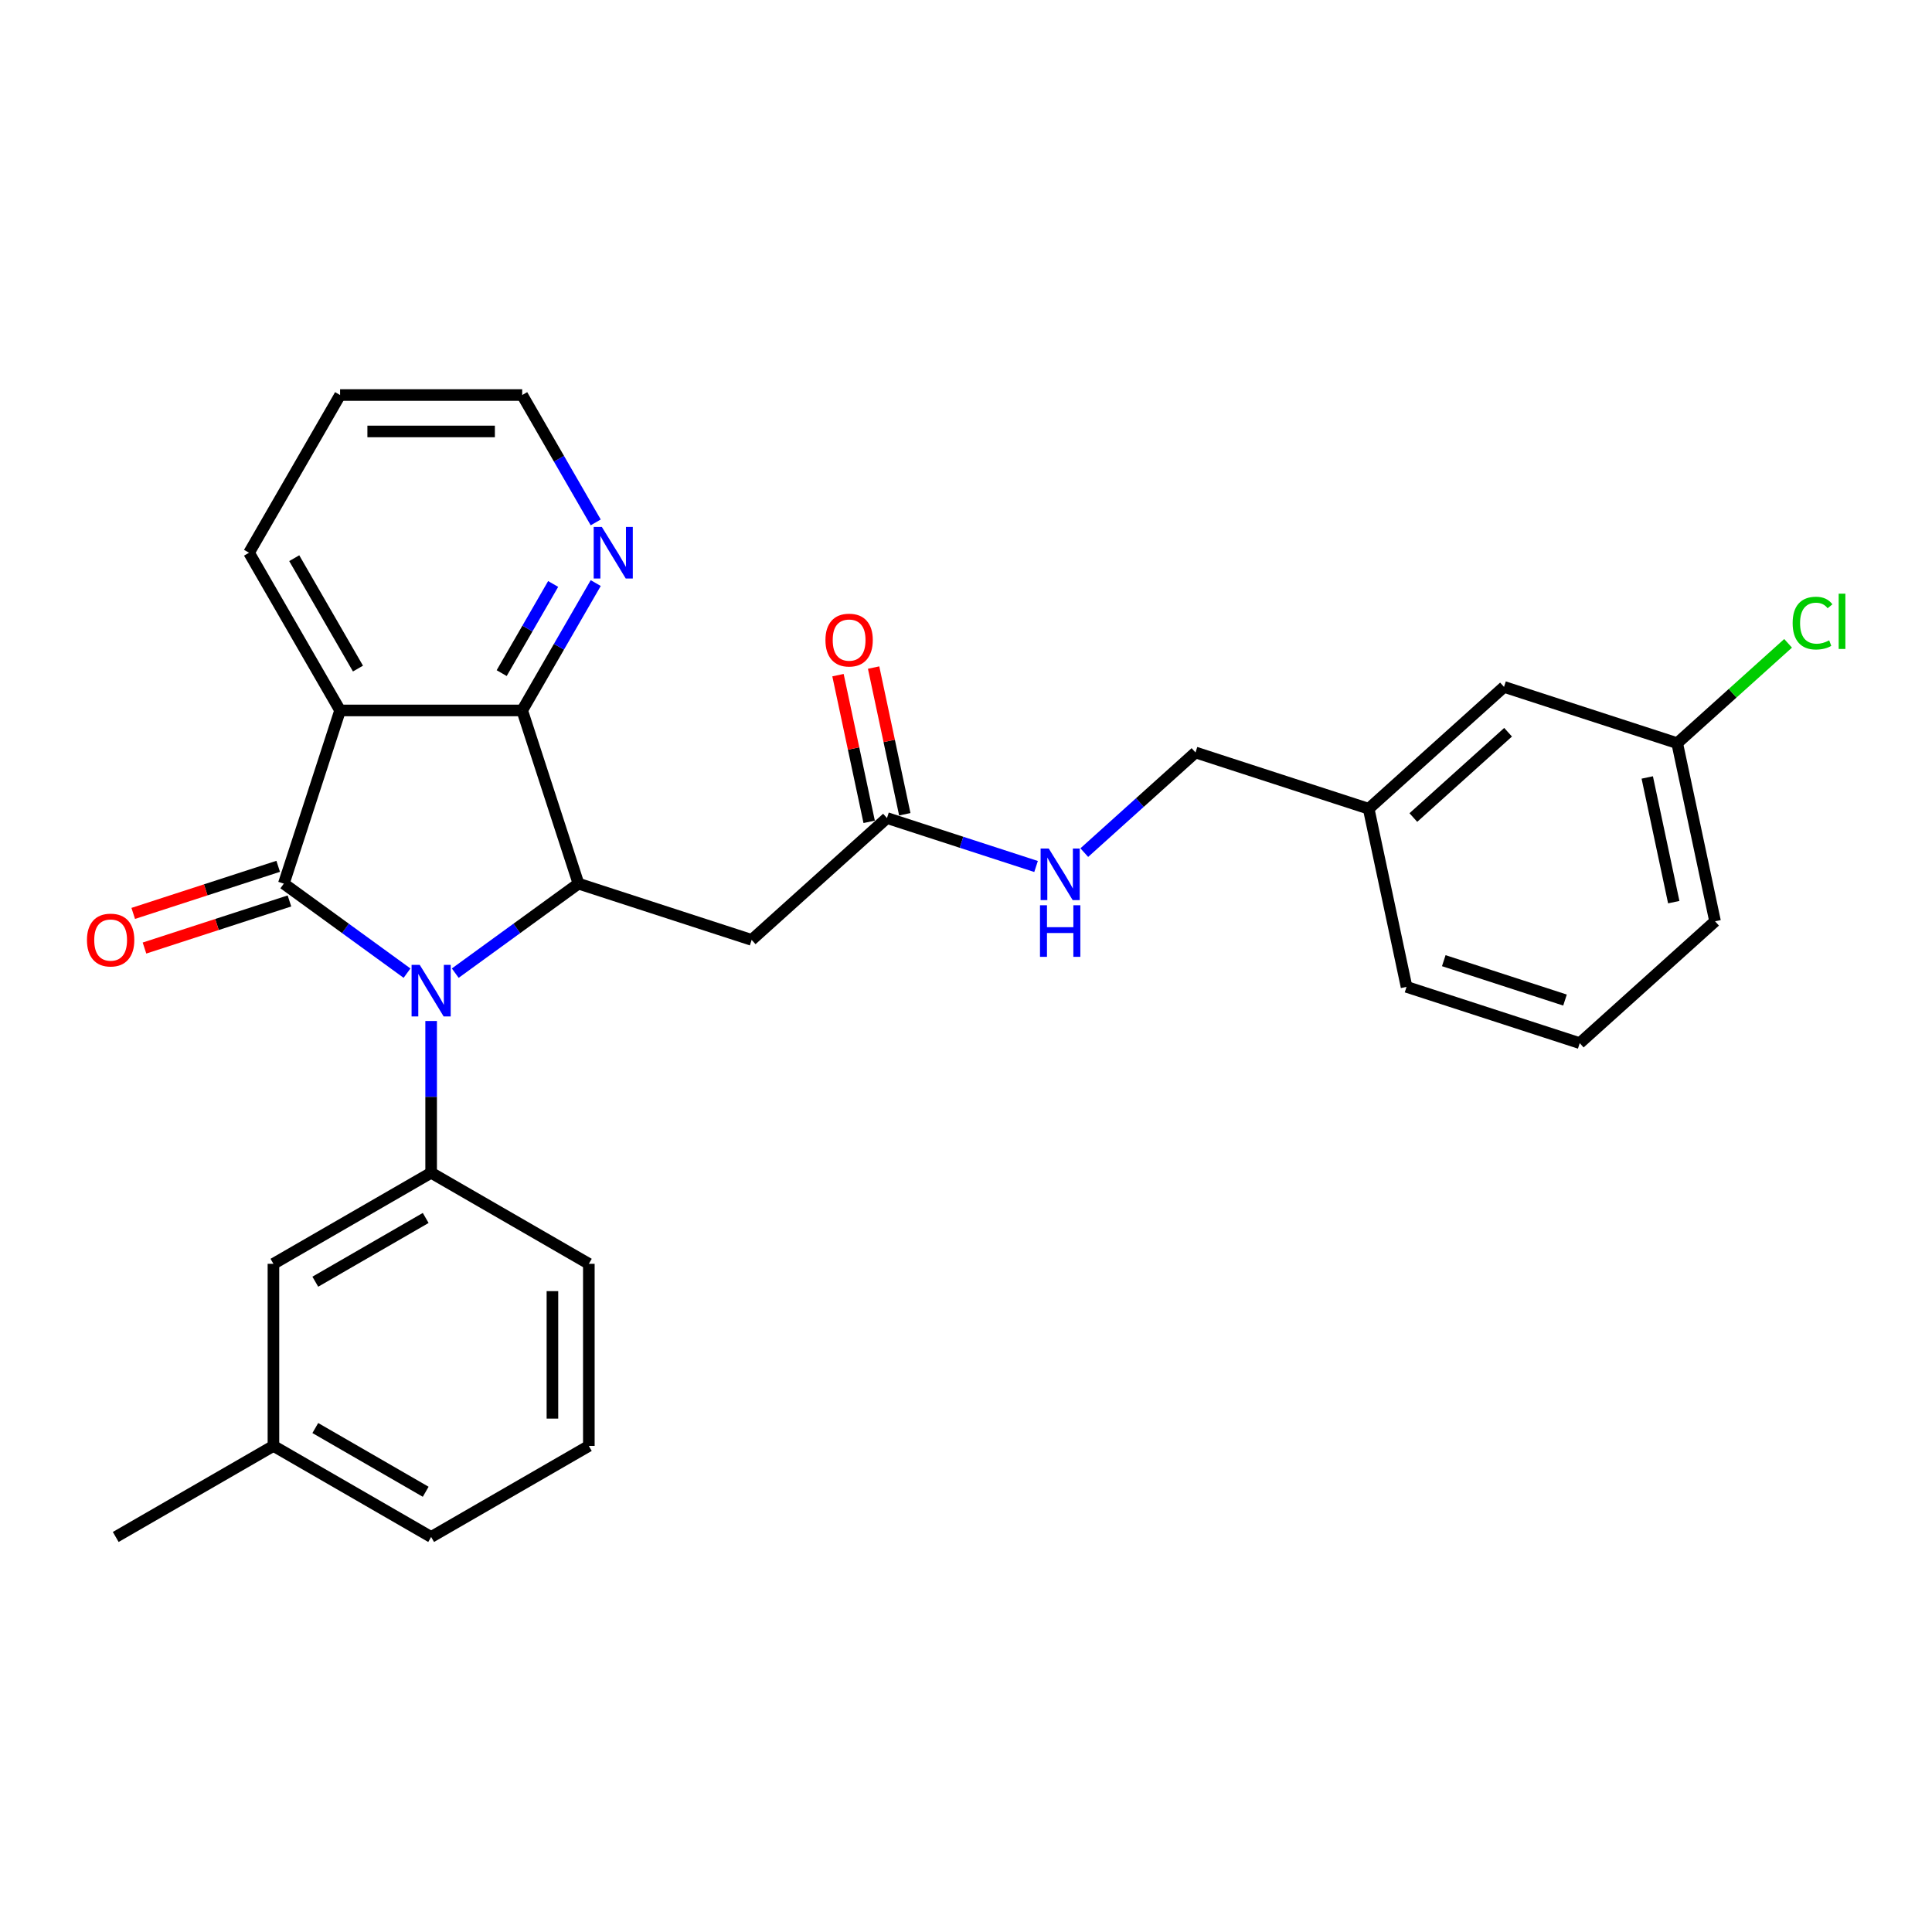 <?xml version='1.0' encoding='iso-8859-1'?>
<svg version='1.1' baseProfile='full'
              xmlns='http://www.w3.org/2000/svg'
                      xmlns:rdkit='http://www.rdkit.org/xml'
                      xmlns:xlink='http://www.w3.org/1999/xlink'
                  xml:space='preserve'
width='1000px' height='1000px' viewBox='0 0 1000 1000'>
<!-- END OF HEADER -->
<rect style='opacity:1.0;fill:#FFFFFF;stroke:none' width='1000' height='1000' x='0' y='0'> </rect>
<path class='bond-0' d='M 210.678,503.7 L 178.791,480.532' style='fill:none;fill-rule:evenodd;stroke:#0000FF;stroke-width:6px;stroke-linecap:butt;stroke-linejoin:miter;stroke-opacity:1' />
<path class='bond-0' d='M 178.791,480.532 L 146.904,457.365' style='fill:none;fill-rule:evenodd;stroke:#000000;stroke-width:6px;stroke-linecap:butt;stroke-linejoin:miter;stroke-opacity:1' />
<path class='bond-2' d='M 235.637,503.7 L 267.524,480.532' style='fill:none;fill-rule:evenodd;stroke:#0000FF;stroke-width:6px;stroke-linecap:butt;stroke-linejoin:miter;stroke-opacity:1' />
<path class='bond-2' d='M 267.524,480.532 L 299.412,457.365' style='fill:none;fill-rule:evenodd;stroke:#000000;stroke-width:6px;stroke-linecap:butt;stroke-linejoin:miter;stroke-opacity:1' />
<path class='bond-4' d='M 223.158,528.469 L 223.158,567.746' style='fill:none;fill-rule:evenodd;stroke:#0000FF;stroke-width:6px;stroke-linecap:butt;stroke-linejoin:miter;stroke-opacity:1' />
<path class='bond-4' d='M 223.158,567.746 L 223.158,607.022' style='fill:none;fill-rule:evenodd;stroke:#000000;stroke-width:6px;stroke-linecap:butt;stroke-linejoin:miter;stroke-opacity:1' />
<path class='bond-1' d='M 146.904,457.365 L 176.03,367.723' style='fill:none;fill-rule:evenodd;stroke:#000000;stroke-width:6px;stroke-linecap:butt;stroke-linejoin:miter;stroke-opacity:1' />
<path class='bond-8' d='M 143.991,448.401 L 106.475,460.59' style='fill:none;fill-rule:evenodd;stroke:#000000;stroke-width:6px;stroke-linecap:butt;stroke-linejoin:miter;stroke-opacity:1' />
<path class='bond-8' d='M 106.475,460.59 L 68.959,472.78' style='fill:none;fill-rule:evenodd;stroke:#FF0000;stroke-width:6px;stroke-linecap:butt;stroke-linejoin:miter;stroke-opacity:1' />
<path class='bond-8' d='M 149.816,466.329 L 112.3,478.519' style='fill:none;fill-rule:evenodd;stroke:#000000;stroke-width:6px;stroke-linecap:butt;stroke-linejoin:miter;stroke-opacity:1' />
<path class='bond-8' d='M 112.3,478.519 L 74.784,490.708' style='fill:none;fill-rule:evenodd;stroke:#FF0000;stroke-width:6px;stroke-linecap:butt;stroke-linejoin:miter;stroke-opacity:1' />
<path class='bond-12' d='M 176.03,367.723 L 128.903,286.095' style='fill:none;fill-rule:evenodd;stroke:#000000;stroke-width:6px;stroke-linecap:butt;stroke-linejoin:miter;stroke-opacity:1' />
<path class='bond-12' d='M 185.286,346.053 L 152.297,288.914' style='fill:none;fill-rule:evenodd;stroke:#000000;stroke-width:6px;stroke-linecap:butt;stroke-linejoin:miter;stroke-opacity:1' />
<path class='bond-28' d='M 176.03,367.723 L 270.285,367.723' style='fill:none;fill-rule:evenodd;stroke:#000000;stroke-width:6px;stroke-linecap:butt;stroke-linejoin:miter;stroke-opacity:1' />
<path class='bond-3' d='M 299.412,457.365 L 270.285,367.723' style='fill:none;fill-rule:evenodd;stroke:#000000;stroke-width:6px;stroke-linecap:butt;stroke-linejoin:miter;stroke-opacity:1' />
<path class='bond-5' d='M 299.412,457.365 L 389.054,486.491' style='fill:none;fill-rule:evenodd;stroke:#000000;stroke-width:6px;stroke-linecap:butt;stroke-linejoin:miter;stroke-opacity:1' />
<path class='bond-7' d='M 270.285,367.723 L 289.316,334.76' style='fill:none;fill-rule:evenodd;stroke:#000000;stroke-width:6px;stroke-linecap:butt;stroke-linejoin:miter;stroke-opacity:1' />
<path class='bond-7' d='M 289.316,334.76 L 308.347,301.798' style='fill:none;fill-rule:evenodd;stroke:#0000FF;stroke-width:6px;stroke-linecap:butt;stroke-linejoin:miter;stroke-opacity:1' />
<path class='bond-7' d='M 259.669,348.409 L 272.991,325.335' style='fill:none;fill-rule:evenodd;stroke:#000000;stroke-width:6px;stroke-linecap:butt;stroke-linejoin:miter;stroke-opacity:1' />
<path class='bond-7' d='M 272.991,325.335 L 286.312,302.261' style='fill:none;fill-rule:evenodd;stroke:#0000FF;stroke-width:6px;stroke-linecap:butt;stroke-linejoin:miter;stroke-opacity:1' />
<path class='bond-9' d='M 223.158,607.022 L 141.53,654.149' style='fill:none;fill-rule:evenodd;stroke:#000000;stroke-width:6px;stroke-linecap:butt;stroke-linejoin:miter;stroke-opacity:1' />
<path class='bond-9' d='M 220.339,630.416 L 163.2,663.406' style='fill:none;fill-rule:evenodd;stroke:#000000;stroke-width:6px;stroke-linecap:butt;stroke-linejoin:miter;stroke-opacity:1' />
<path class='bond-18' d='M 223.158,607.022 L 304.785,654.149' style='fill:none;fill-rule:evenodd;stroke:#000000;stroke-width:6px;stroke-linecap:butt;stroke-linejoin:miter;stroke-opacity:1' />
<path class='bond-6' d='M 389.054,486.491 L 459.099,423.422' style='fill:none;fill-rule:evenodd;stroke:#000000;stroke-width:6px;stroke-linecap:butt;stroke-linejoin:miter;stroke-opacity:1' />
<path class='bond-10' d='M 459.099,423.422 L 497.68,435.958' style='fill:none;fill-rule:evenodd;stroke:#000000;stroke-width:6px;stroke-linecap:butt;stroke-linejoin:miter;stroke-opacity:1' />
<path class='bond-10' d='M 497.68,435.958 L 536.262,448.494' style='fill:none;fill-rule:evenodd;stroke:#0000FF;stroke-width:6px;stroke-linecap:butt;stroke-linejoin:miter;stroke-opacity:1' />
<path class='bond-11' d='M 468.319,421.462 L 460.249,383.499' style='fill:none;fill-rule:evenodd;stroke:#000000;stroke-width:6px;stroke-linecap:butt;stroke-linejoin:miter;stroke-opacity:1' />
<path class='bond-11' d='M 460.249,383.499 L 452.18,345.535' style='fill:none;fill-rule:evenodd;stroke:#FF0000;stroke-width:6px;stroke-linecap:butt;stroke-linejoin:miter;stroke-opacity:1' />
<path class='bond-11' d='M 449.879,425.382 L 441.81,387.418' style='fill:none;fill-rule:evenodd;stroke:#000000;stroke-width:6px;stroke-linecap:butt;stroke-linejoin:miter;stroke-opacity:1' />
<path class='bond-11' d='M 441.81,387.418 L 433.741,349.455' style='fill:none;fill-rule:evenodd;stroke:#FF0000;stroke-width:6px;stroke-linecap:butt;stroke-linejoin:miter;stroke-opacity:1' />
<path class='bond-22' d='M 308.347,270.392 L 289.316,237.43' style='fill:none;fill-rule:evenodd;stroke:#0000FF;stroke-width:6px;stroke-linecap:butt;stroke-linejoin:miter;stroke-opacity:1' />
<path class='bond-22' d='M 289.316,237.43 L 270.285,204.468' style='fill:none;fill-rule:evenodd;stroke:#000000;stroke-width:6px;stroke-linecap:butt;stroke-linejoin:miter;stroke-opacity:1' />
<path class='bond-16' d='M 141.53,654.149 L 141.53,748.404' style='fill:none;fill-rule:evenodd;stroke:#000000;stroke-width:6px;stroke-linecap:butt;stroke-linejoin:miter;stroke-opacity:1' />
<path class='bond-13' d='M 561.22,441.312 L 590.003,415.396' style='fill:none;fill-rule:evenodd;stroke:#0000FF;stroke-width:6px;stroke-linecap:butt;stroke-linejoin:miter;stroke-opacity:1' />
<path class='bond-13' d='M 590.003,415.396 L 618.786,389.48' style='fill:none;fill-rule:evenodd;stroke:#000000;stroke-width:6px;stroke-linecap:butt;stroke-linejoin:miter;stroke-opacity:1' />
<path class='bond-27' d='M 128.903,286.095 L 176.03,204.468' style='fill:none;fill-rule:evenodd;stroke:#000000;stroke-width:6px;stroke-linecap:butt;stroke-linejoin:miter;stroke-opacity:1' />
<path class='bond-17' d='M 618.786,389.48 L 708.428,418.606' style='fill:none;fill-rule:evenodd;stroke:#000000;stroke-width:6px;stroke-linecap:butt;stroke-linejoin:miter;stroke-opacity:1' />
<path class='bond-14' d='M 778.474,355.537 L 708.428,418.606' style='fill:none;fill-rule:evenodd;stroke:#000000;stroke-width:6px;stroke-linecap:butt;stroke-linejoin:miter;stroke-opacity:1' />
<path class='bond-14' d='M 780.581,379.006 L 731.549,423.155' style='fill:none;fill-rule:evenodd;stroke:#000000;stroke-width:6px;stroke-linecap:butt;stroke-linejoin:miter;stroke-opacity:1' />
<path class='bond-15' d='M 778.474,355.537 L 868.116,384.663' style='fill:none;fill-rule:evenodd;stroke:#000000;stroke-width:6px;stroke-linecap:butt;stroke-linejoin:miter;stroke-opacity:1' />
<path class='bond-19' d='M 868.116,384.663 L 896.814,358.824' style='fill:none;fill-rule:evenodd;stroke:#000000;stroke-width:6px;stroke-linecap:butt;stroke-linejoin:miter;stroke-opacity:1' />
<path class='bond-19' d='M 896.814,358.824 L 925.512,332.984' style='fill:none;fill-rule:evenodd;stroke:#00CC00;stroke-width:6px;stroke-linecap:butt;stroke-linejoin:miter;stroke-opacity:1' />
<path class='bond-31' d='M 868.116,384.663 L 887.712,476.859' style='fill:none;fill-rule:evenodd;stroke:#000000;stroke-width:6px;stroke-linecap:butt;stroke-linejoin:miter;stroke-opacity:1' />
<path class='bond-31' d='M 852.616,402.412 L 866.334,466.949' style='fill:none;fill-rule:evenodd;stroke:#000000;stroke-width:6px;stroke-linecap:butt;stroke-linejoin:miter;stroke-opacity:1' />
<path class='bond-26' d='M 141.53,748.404 L 59.903,795.532' style='fill:none;fill-rule:evenodd;stroke:#000000;stroke-width:6px;stroke-linecap:butt;stroke-linejoin:miter;stroke-opacity:1' />
<path class='bond-29' d='M 141.53,748.404 L 223.158,795.532' style='fill:none;fill-rule:evenodd;stroke:#000000;stroke-width:6px;stroke-linecap:butt;stroke-linejoin:miter;stroke-opacity:1' />
<path class='bond-29' d='M 163.2,739.148 L 220.339,772.137' style='fill:none;fill-rule:evenodd;stroke:#000000;stroke-width:6px;stroke-linecap:butt;stroke-linejoin:miter;stroke-opacity:1' />
<path class='bond-25' d='M 708.428,418.606 L 728.025,510.801' style='fill:none;fill-rule:evenodd;stroke:#000000;stroke-width:6px;stroke-linecap:butt;stroke-linejoin:miter;stroke-opacity:1' />
<path class='bond-20' d='M 304.785,654.149 L 304.785,748.404' style='fill:none;fill-rule:evenodd;stroke:#000000;stroke-width:6px;stroke-linecap:butt;stroke-linejoin:miter;stroke-opacity:1' />
<path class='bond-20' d='M 285.934,668.288 L 285.934,734.266' style='fill:none;fill-rule:evenodd;stroke:#000000;stroke-width:6px;stroke-linecap:butt;stroke-linejoin:miter;stroke-opacity:1' />
<path class='bond-24' d='M 304.785,748.404 L 223.158,795.532' style='fill:none;fill-rule:evenodd;stroke:#000000;stroke-width:6px;stroke-linecap:butt;stroke-linejoin:miter;stroke-opacity:1' />
<path class='bond-21' d='M 817.667,539.928 L 728.025,510.801' style='fill:none;fill-rule:evenodd;stroke:#000000;stroke-width:6px;stroke-linecap:butt;stroke-linejoin:miter;stroke-opacity:1' />
<path class='bond-21' d='M 810.046,517.631 L 747.297,497.242' style='fill:none;fill-rule:evenodd;stroke:#000000;stroke-width:6px;stroke-linecap:butt;stroke-linejoin:miter;stroke-opacity:1' />
<path class='bond-23' d='M 817.667,539.928 L 887.712,476.859' style='fill:none;fill-rule:evenodd;stroke:#000000;stroke-width:6px;stroke-linecap:butt;stroke-linejoin:miter;stroke-opacity:1' />
<path class='bond-30' d='M 270.285,204.468 L 176.03,204.468' style='fill:none;fill-rule:evenodd;stroke:#000000;stroke-width:6px;stroke-linecap:butt;stroke-linejoin:miter;stroke-opacity:1' />
<path class='bond-30' d='M 256.147,223.319 L 190.168,223.319' style='fill:none;fill-rule:evenodd;stroke:#000000;stroke-width:6px;stroke-linecap:butt;stroke-linejoin:miter;stroke-opacity:1' />
<path  class='atom-0' d='M 217.257 499.42
L 226.004 513.558
Q 226.871 514.953, 228.266 517.479
Q 229.661 520.005, 229.737 520.156
L 229.737 499.42
L 233.281 499.42
L 233.281 526.113
L 229.624 526.113
L 220.236 510.655
Q 219.142 508.845, 217.974 506.772
Q 216.843 504.698, 216.503 504.057
L 216.503 526.113
L 213.035 526.113
L 213.035 499.42
L 217.257 499.42
' fill='#0000FF'/>
<path  class='atom-8' d='M 311.513 272.749
L 320.259 286.887
Q 321.127 288.282, 322.522 290.808
Q 323.917 293.334, 323.992 293.485
L 323.992 272.749
L 327.536 272.749
L 327.536 299.442
L 323.879 299.442
L 314.491 283.984
Q 313.398 282.174, 312.229 280.101
Q 311.098 278.027, 310.758 277.386
L 310.758 299.442
L 307.29 299.442
L 307.29 272.749
L 311.513 272.749
' fill='#0000FF'/>
<path  class='atom-9' d='M 45.008 486.567
Q 45.008 480.157, 48.175 476.576
Q 51.343 472.994, 57.262 472.994
Q 63.181 472.994, 66.348 476.576
Q 69.515 480.157, 69.515 486.567
Q 69.515 493.051, 66.31 496.746
Q 63.105 500.403, 57.262 500.403
Q 51.38 500.403, 48.175 496.746
Q 45.008 493.089, 45.008 486.567
M 57.262 497.387
Q 61.334 497.387, 63.52 494.673
Q 65.745 491.92, 65.745 486.567
Q 65.745 481.326, 63.52 478.687
Q 61.334 476.01, 57.262 476.01
Q 53.19 476.01, 50.965 478.649
Q 48.779 481.288, 48.779 486.567
Q 48.779 491.958, 50.965 494.673
Q 53.19 497.387, 57.262 497.387
' fill='#FF0000'/>
<path  class='atom-11' d='M 542.841 439.202
L 551.588 453.34
Q 552.455 454.735, 553.85 457.261
Q 555.245 459.787, 555.32 459.938
L 555.32 439.202
L 558.864 439.202
L 558.864 465.895
L 555.207 465.895
L 545.819 450.437
Q 544.726 448.628, 543.557 446.554
Q 542.426 444.48, 542.087 443.839
L 542.087 465.895
L 538.618 465.895
L 538.618 439.202
L 542.841 439.202
' fill='#0000FF'/>
<path  class='atom-11' d='M 538.298 468.564
L 541.917 468.564
L 541.917 479.913
L 555.565 479.913
L 555.565 468.564
L 559.184 468.564
L 559.184 495.257
L 555.565 495.257
L 555.565 482.929
L 541.917 482.929
L 541.917 495.257
L 538.298 495.257
L 538.298 468.564
' fill='#0000FF'/>
<path  class='atom-12' d='M 427.249 331.302
Q 427.249 324.893, 430.416 321.311
Q 433.583 317.729, 439.502 317.729
Q 445.421 317.729, 448.588 321.311
Q 451.755 324.893, 451.755 331.302
Q 451.755 337.787, 448.551 341.482
Q 445.346 345.139, 439.502 345.139
Q 433.621 345.139, 430.416 341.482
Q 427.249 337.825, 427.249 331.302
M 439.502 342.123
Q 443.574 342.123, 445.761 339.408
Q 447.985 336.656, 447.985 331.302
Q 447.985 326.061, 445.761 323.422
Q 443.574 320.745, 439.502 320.745
Q 435.43 320.745, 433.206 323.385
Q 431.019 326.024, 431.019 331.302
Q 431.019 336.693, 433.206 339.408
Q 435.43 342.123, 439.502 342.123
' fill='#FF0000'/>
<path  class='atom-20' d='M 927.868 322.518
Q 927.868 315.883, 930.96 312.414
Q 934.089 308.908, 940.008 308.908
Q 945.513 308.908, 948.453 312.791
L 945.965 314.827
Q 943.816 311.999, 940.008 311.999
Q 935.974 311.999, 933.825 314.714
Q 931.714 317.391, 931.714 322.518
Q 931.714 327.796, 933.9 330.511
Q 936.125 333.226, 940.423 333.226
Q 943.364 333.226, 946.795 331.454
L 947.85 334.281
Q 946.455 335.186, 944.344 335.714
Q 942.233 336.242, 939.895 336.242
Q 934.089 336.242, 930.96 332.698
Q 927.868 329.154, 927.868 322.518
' fill='#00CC00'/>
<path  class='atom-20' d='M 951.696 307.286
L 955.164 307.286
L 955.164 335.902
L 951.696 335.902
L 951.696 307.286
' fill='#00CC00'/>
</svg>
